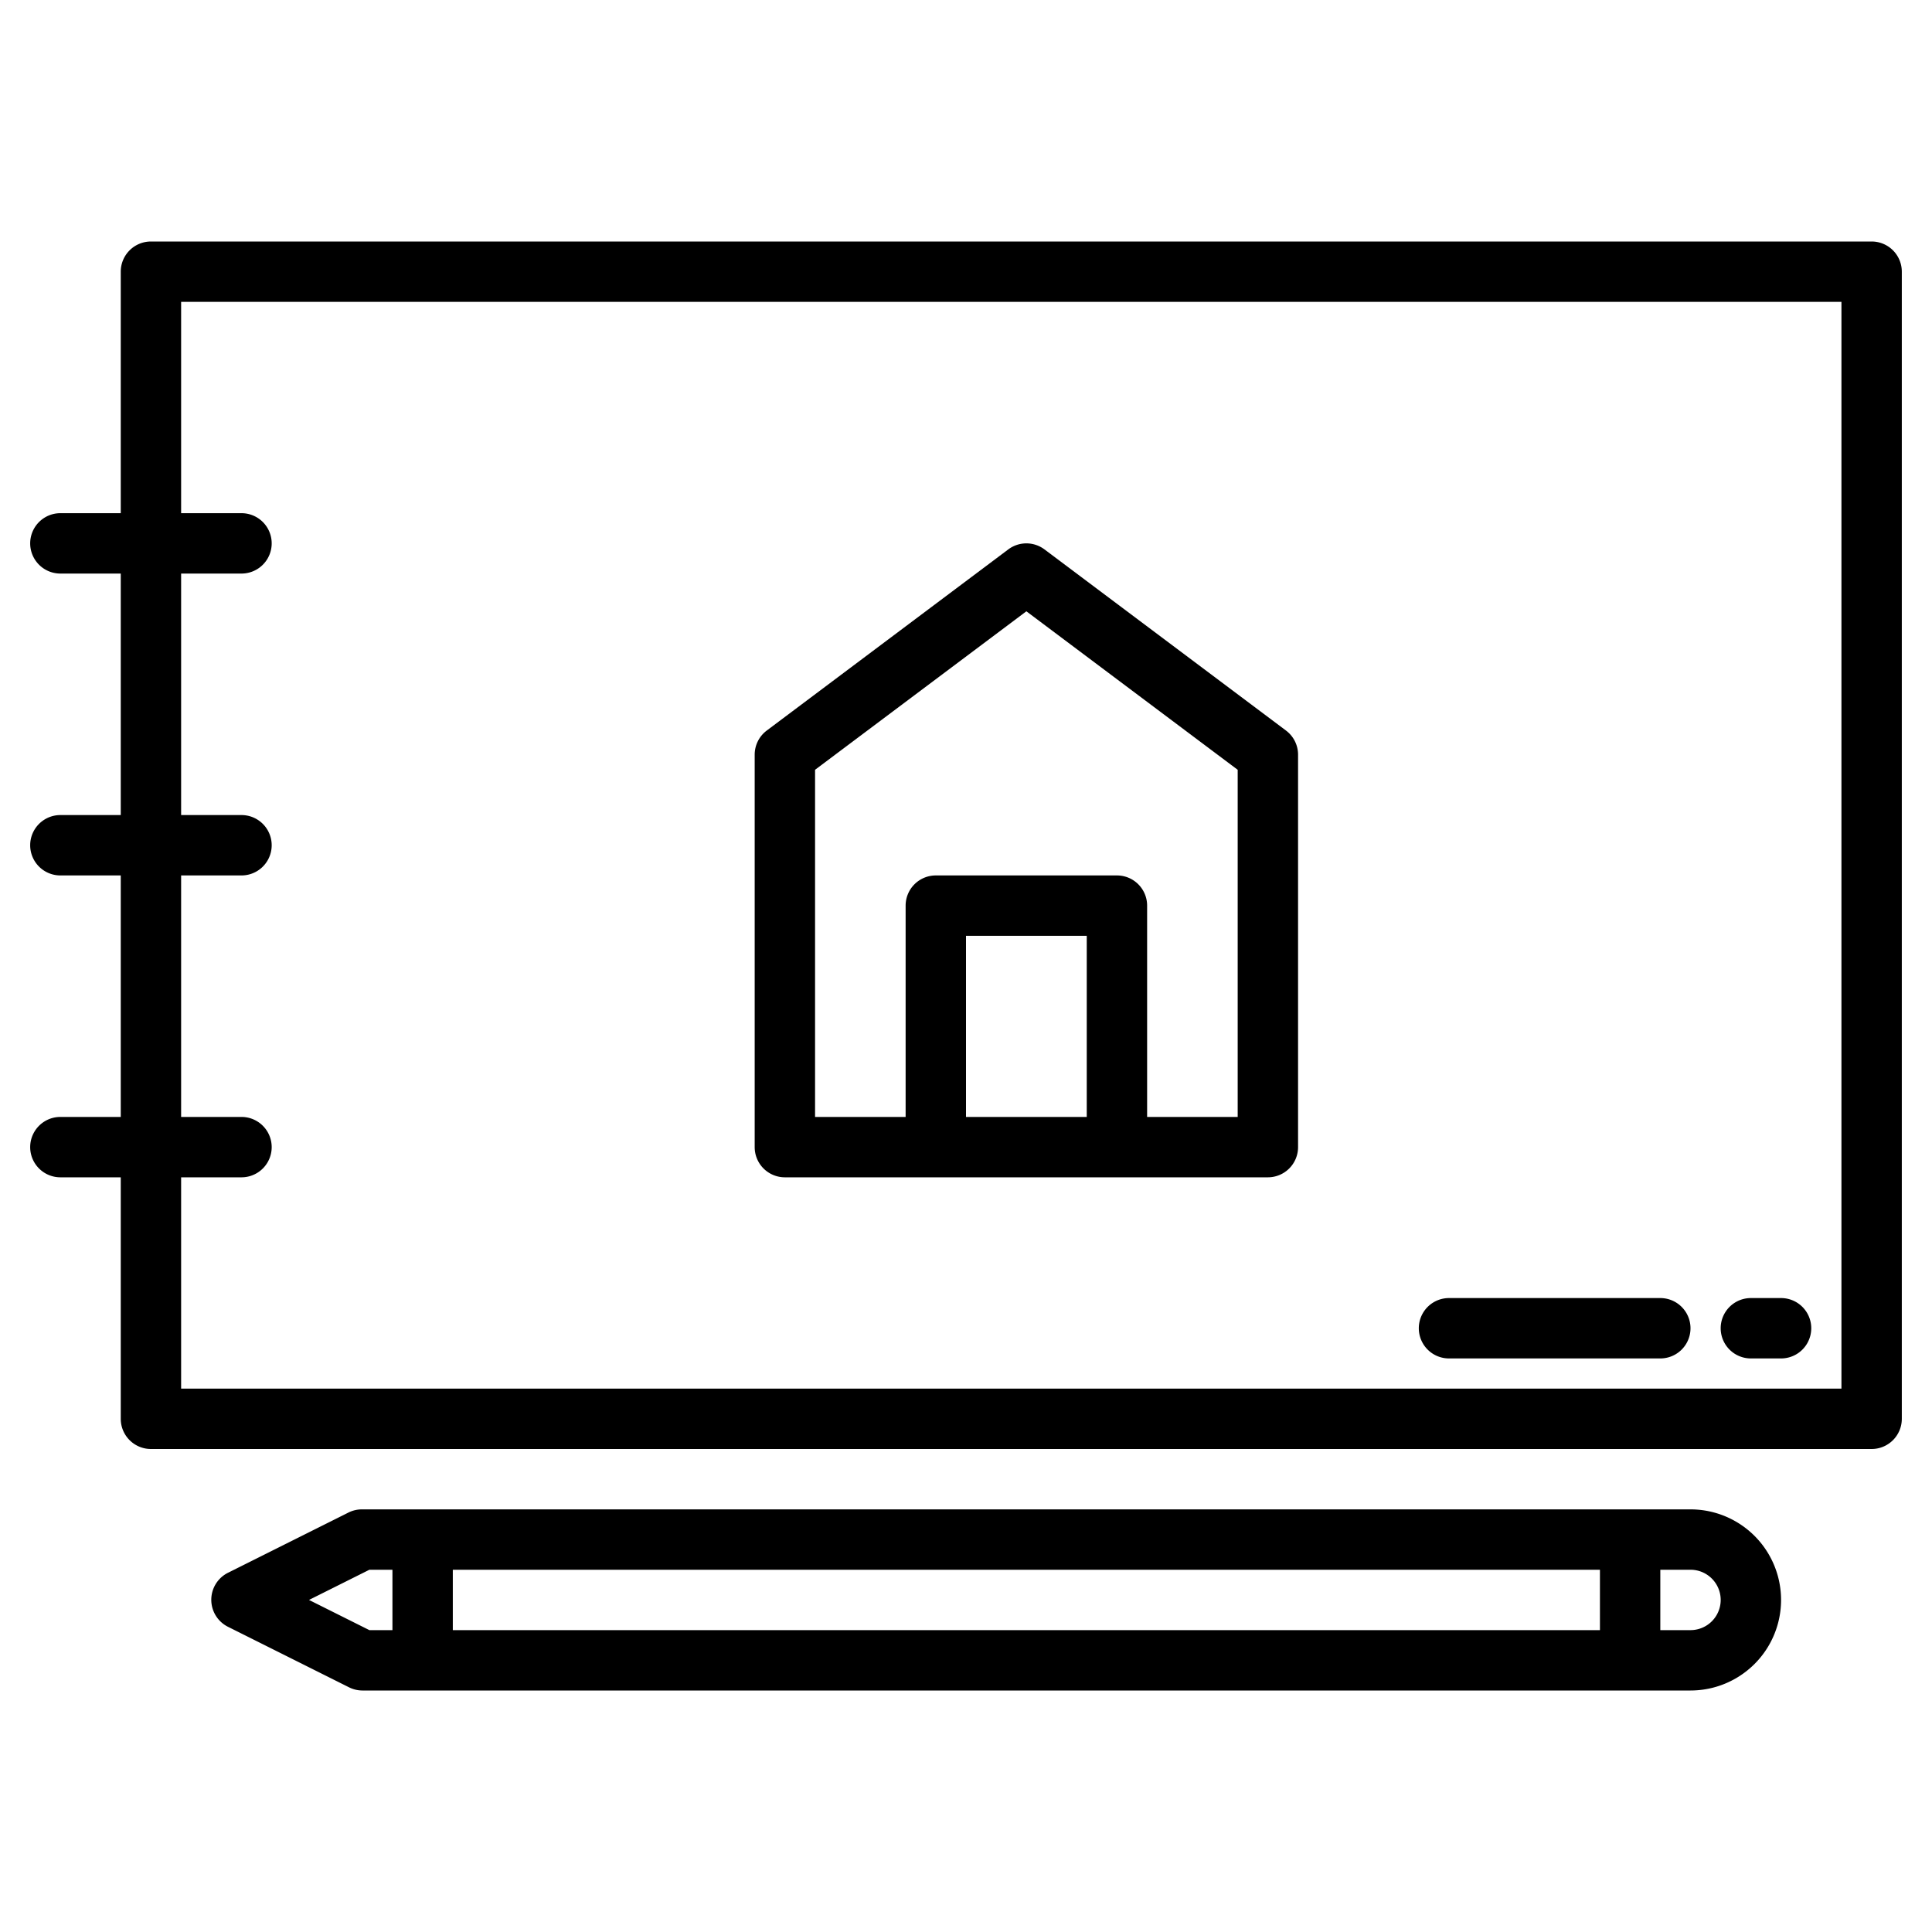 <?xml version="1.0"?>
<svg xmlns="http://www.w3.org/2000/svg" viewBox="0 0 64 64" width="512" height="512"><g id="Sketch_book-2" data-name="Sketch book"><path d="M62,8H5A1,1,0,0,0,4,9v8H2a1,1,0,0,0,0,2H4v8H2a1,1,0,0,0,0,2H4v8H2a1,1,0,0,0,0,2H4v8a1,1,0,0,0,1,1H62a1,1,0,0,0,1-1V9A1,1,0,0,0,62,8ZM61,46H6V39H8a1,1,0,0,0,0-2H6V29H8a1,1,0,0,0,0-2H6V19H8a1,1,0,0,0,0-2H6V10H61Z"/><path d="M26,39H42a1,1,0,0,0,1-1V25a1,1,0,0,0-.4-.8l-8-6a1,1,0,0,0-1.2,0l-8,6a1,1,0,0,0-.4.8V38A1,1,0,0,0,26,39Zm6-2V31h4v6ZM27,25.5l7-5.25,7,5.25V37H38V30a1,1,0,0,0-1-1H31a1,1,0,0,0-1,1v7H27Z"/><path d="M48,45h7a1,1,0,0,0,0-2H48a1,1,0,0,0,0,2Z"/><path d="M58,45h1a1,1,0,0,0,0-2H58a1,1,0,0,0,0,2Z"/><path d="M56,50H12a1,1,0,0,0-.447.1l-4,2a1,1,0,0,0,0,1.79l4,2A1,1,0,0,0,12,56H56a3,3,0,0,0,0-6ZM12.236,54l-2-1,2-1H13v2ZM15,54V52H53v2Zm41,0H55V52h1a1,1,0,0,1,0,2Z"/></g></svg>

